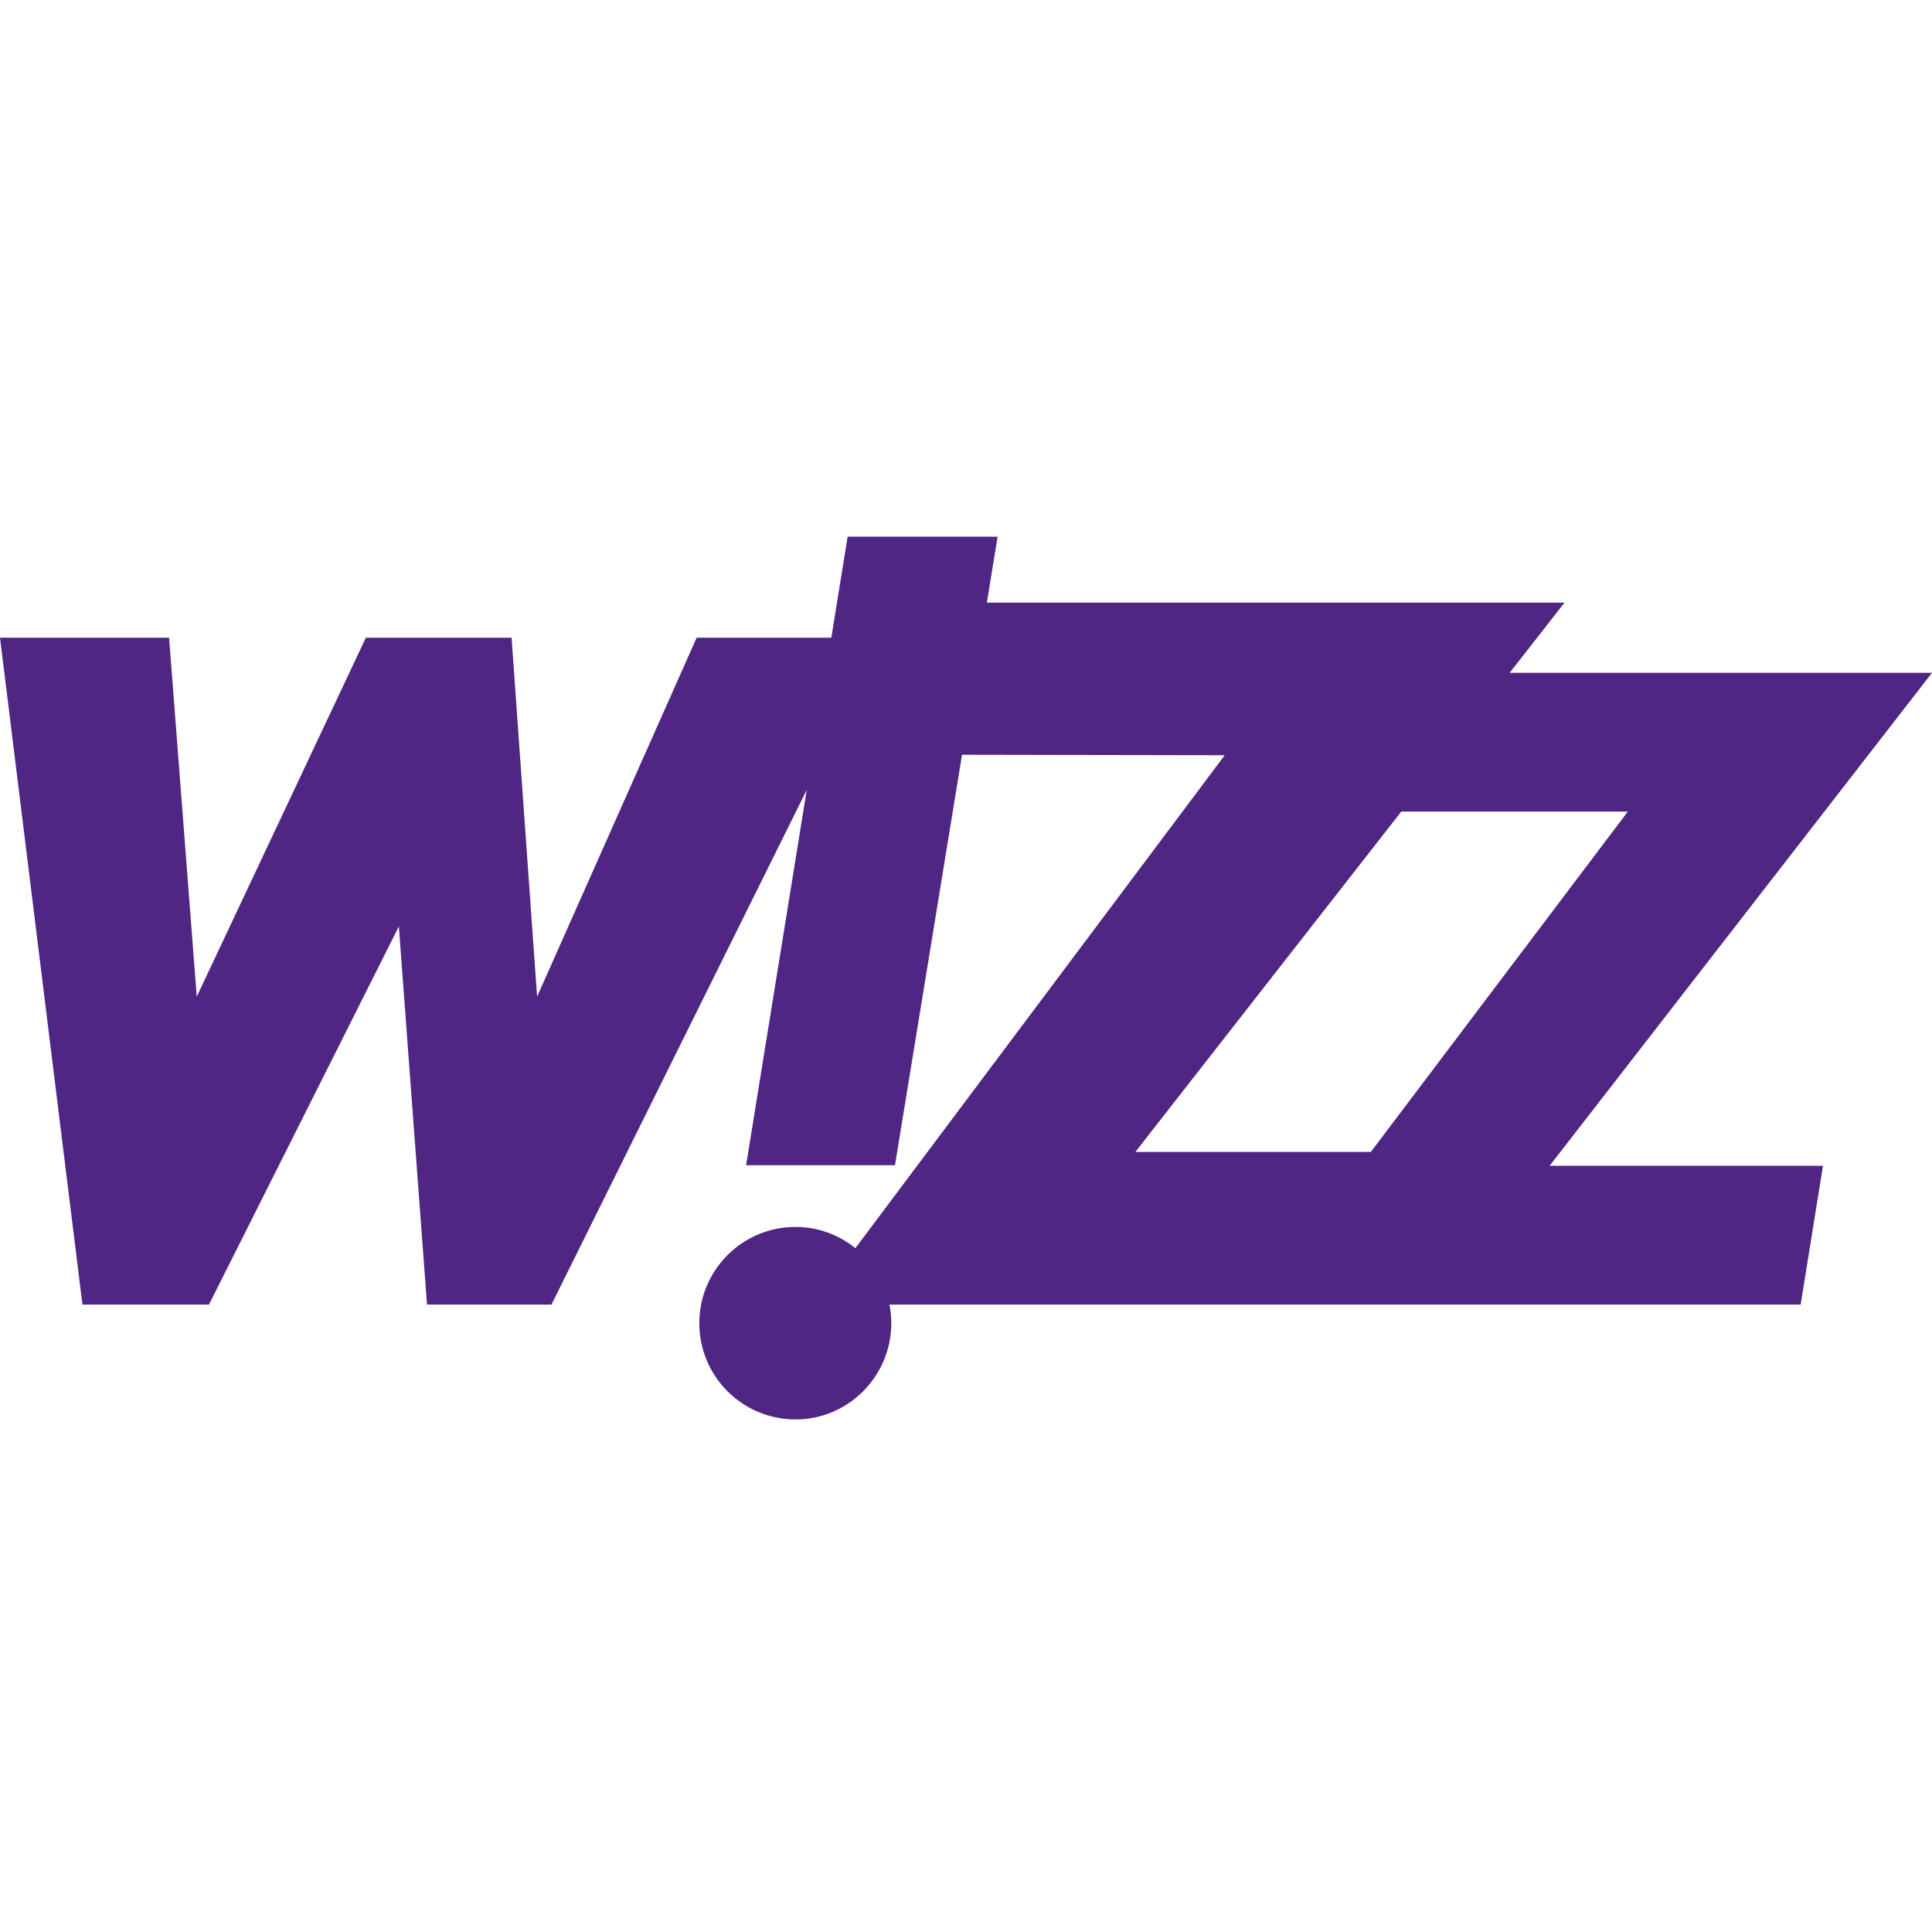 <?xml version="1.0" encoding="UTF-8"?> <svg xmlns="http://www.w3.org/2000/svg" width="54" height="54" viewBox="0 0 54 54" fill="none"><g clip-path="url(#clip0_1722_3121)"><path fill-rule="evenodd" clip-rule="evenodd" d="M54 18.805H42.196L43.729 16.843H27.583L27.884 15H23.692L23.236 17.824H19.471L15.012 27.857L14.299 17.824H10.226L5.499 27.857L4.726 17.824H0L2.304 36.463H5.841L11.148 25.895L11.935 36.463H15.414L22.549 22.077L20.854 32.569H25.015L26.889 21.096L34.231 21.109L23.908 34.887C23.449 34.516 22.867 34.293 22.236 34.293C20.749 34.293 19.546 35.497 19.546 36.983C19.546 38.47 20.749 39.674 22.236 39.674C23.707 39.674 24.912 38.47 24.912 36.983C24.912 36.805 24.893 36.632 24.86 36.463H50.329L50.953 32.584H43.313L54 18.805ZM31.734 32.197L39.166 22.684H45.498L38.315 32.197H31.734Z" fill="#4F2683"></path></g><defs><clipPath id="clip0_1722_3121"><rect width="54" height="24.674" fill="white" transform="translate(0 15)"></rect></clipPath></defs></svg> 